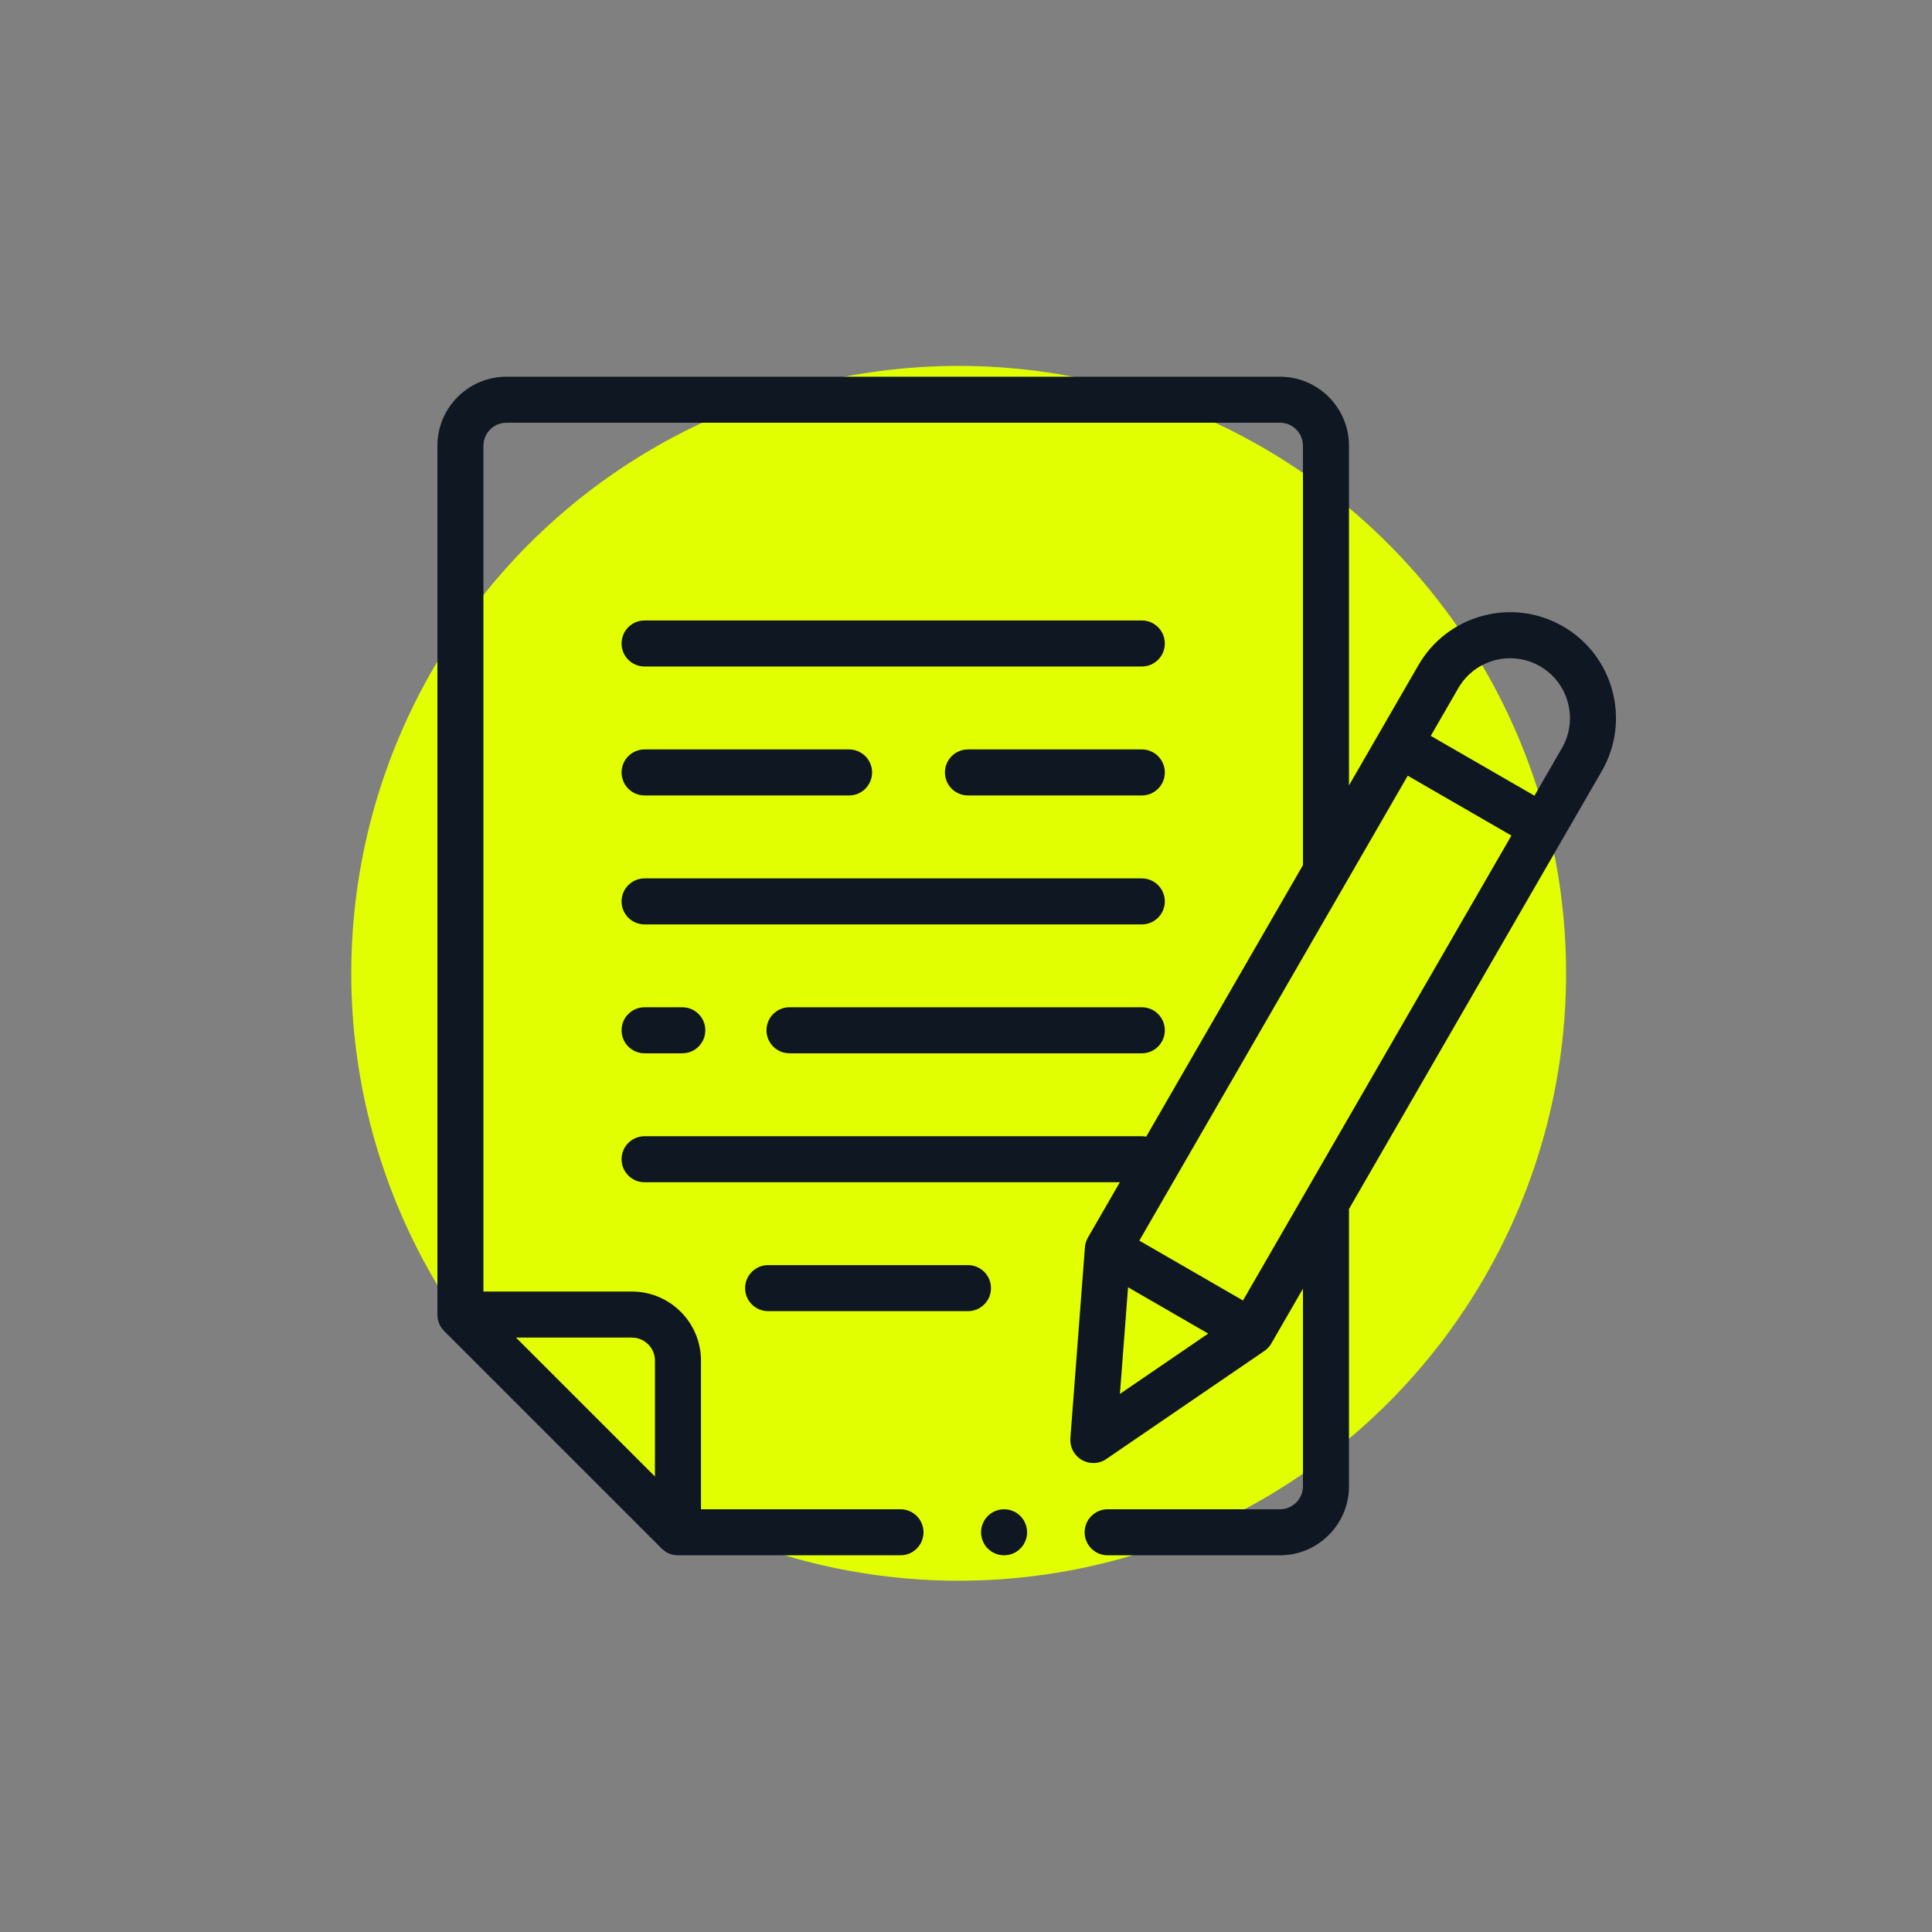<?xml version="1.0" encoding="UTF-8"?> <svg xmlns="http://www.w3.org/2000/svg" width="132" height="132" viewBox="0 0 132 132" fill="none"><rect x="0" y="0" width="132" height="132" fill="#808080" stroke="none"/><circle cx="65.5" cy="66.5" r="41.5" fill="#E1FF00"></circle><path d="M106.793 42.798C105.12 41.831 103.17 41.575 101.303 42.075C99.437 42.575 97.876 43.772 96.91 45.446L92.167 53.661V30.455C92.167 27.853 90.05 25.737 87.448 25.737H34.603C32.001 25.737 29.885 27.853 29.885 30.455V89.828C29.885 90.245 30.051 90.645 30.346 90.94L45.208 105.802C45.503 106.097 45.903 106.263 46.32 106.263H61.524C62.393 106.263 63.097 105.559 63.097 104.69C63.097 103.822 62.393 103.118 61.524 103.118H47.893V92.96C47.893 90.358 45.777 88.242 43.175 88.242H33.03V30.455C33.03 29.588 33.736 28.882 34.603 28.882H87.448C88.316 28.882 89.021 29.588 89.021 30.455V59.109L78.312 77.659C78.215 77.641 78.114 77.63 78.012 77.63H44.04C43.171 77.63 42.467 78.335 42.467 79.203C42.467 80.071 43.171 80.775 44.04 80.775H76.512L74.331 84.553C74.213 84.757 74.143 84.985 74.125 85.22L73.131 98.266C73.085 98.87 73.389 99.446 73.912 99.748C74.156 99.889 74.428 99.959 74.698 99.959C75.009 99.959 75.32 99.867 75.586 99.684L86.388 92.3C86.582 92.167 86.744 91.992 86.862 91.788L89.021 88.048V101.545C89.021 102.412 88.316 103.118 87.448 103.118H75.679C74.81 103.118 74.106 103.822 74.106 104.69C74.106 105.559 74.81 106.263 75.679 106.263H87.448C90.05 106.263 92.167 104.147 92.167 101.545V82.6L109.441 52.681C111.436 49.226 110.248 44.792 106.793 42.798ZM43.175 91.388C44.042 91.388 44.748 92.093 44.748 92.96V100.88L35.255 91.388H43.175ZM77.072 87.951L82.549 91.114L76.516 95.238L77.072 87.951ZM84.925 88.853L77.842 84.764L96.181 52.999L103.264 57.089L84.925 88.853ZM106.717 51.108L104.837 54.364L97.754 50.275L99.634 47.019C100.761 45.066 103.267 44.395 105.22 45.522C107.173 46.649 107.844 49.155 106.717 51.108Z" fill="#0F1822"></path><path d="M67.707 88.009C67.707 87.14 67.003 86.436 66.135 86.436H52.481C51.612 86.436 50.908 87.14 50.908 88.009C50.908 88.878 51.612 89.582 52.481 89.582H66.135C67.003 89.582 67.707 88.878 67.707 88.009Z" fill="#0F1822"></path><path d="M78.012 68.819H53.942C53.073 68.819 52.369 69.523 52.369 70.392C52.369 71.261 53.073 71.965 53.942 71.965H78.012C78.881 71.965 79.585 71.261 79.585 70.392C79.585 69.523 78.881 68.819 78.012 68.819Z" fill="#0F1822"></path><path d="M44.04 63.159H78.012C78.88 63.159 79.584 62.455 79.584 61.587C79.584 60.718 78.88 60.014 78.012 60.014H44.04C43.171 60.014 42.467 60.718 42.467 61.587C42.467 62.455 43.171 63.159 44.04 63.159Z" fill="#0F1822"></path><path d="M78.012 42.392H44.04C43.171 42.392 42.467 43.096 42.467 43.965C42.467 44.834 43.171 45.538 44.04 45.538H78.012C78.88 45.538 79.584 44.834 79.584 43.965C79.584 43.096 78.88 42.392 78.012 42.392Z" fill="#0F1822"></path><path d="M78.012 51.203H66.134C65.266 51.203 64.561 51.907 64.561 52.776C64.561 53.644 65.266 54.348 66.134 54.348H78.012C78.881 54.348 79.585 53.644 79.585 52.776C79.585 51.907 78.881 51.203 78.012 51.203Z" fill="#0F1822"></path><path d="M44.04 54.348H58.011C58.88 54.348 59.584 53.644 59.584 52.776C59.584 51.907 58.88 51.203 58.011 51.203H44.04C43.171 51.203 42.467 51.907 42.467 52.776C42.467 53.644 43.171 54.348 44.04 54.348Z" fill="#0F1822"></path><path d="M44.04 71.965H46.617C47.486 71.965 48.19 71.261 48.19 70.392C48.19 69.523 47.486 68.819 46.617 68.819H44.04C43.171 68.819 42.467 69.523 42.467 70.392C42.467 71.261 43.171 71.965 44.04 71.965Z" fill="#0F1822"></path><path d="M68.602 103.118C68.187 103.118 67.782 103.286 67.49 103.578C67.196 103.871 67.029 104.277 67.029 104.69C67.029 105.104 67.196 105.51 67.49 105.802C67.782 106.095 68.187 106.263 68.602 106.263C69.016 106.263 69.422 106.095 69.714 105.802C70.007 105.51 70.175 105.104 70.175 104.69C70.175 104.277 70.007 103.871 69.714 103.578C69.421 103.286 69.016 103.118 68.602 103.118Z" fill="#0F1822"></path></svg> 